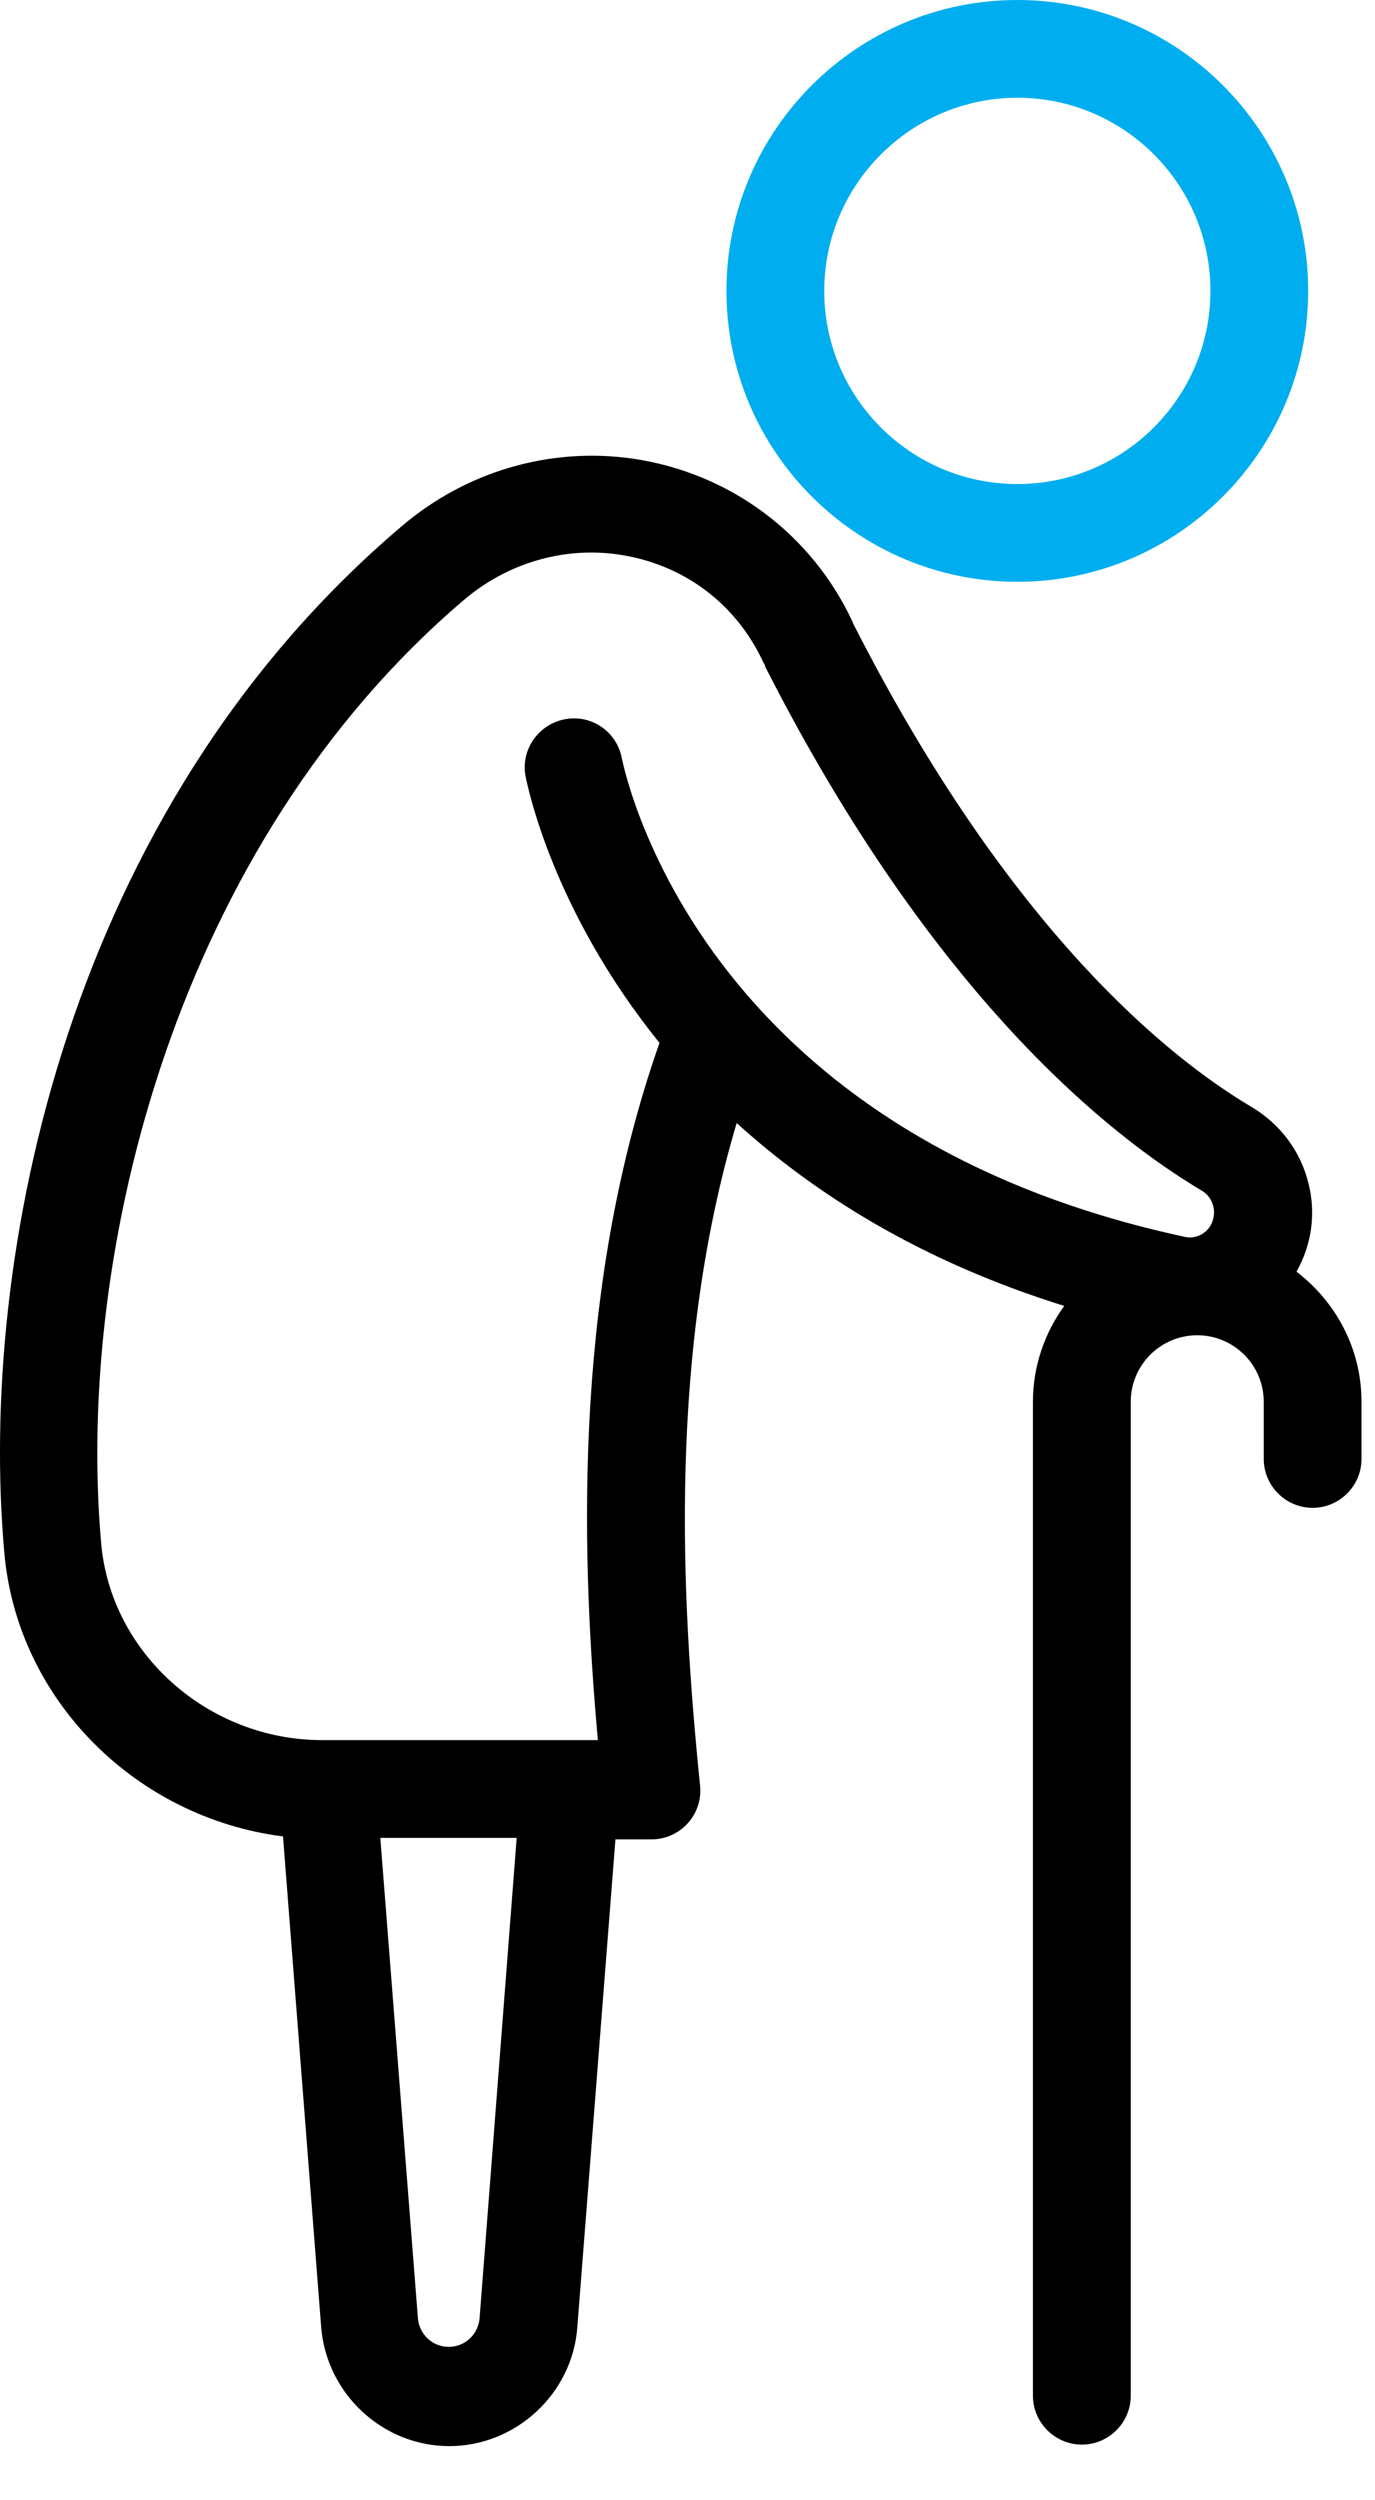 <svg width="22" height="40" viewBox="0 0 22 40" fill="none" xmlns="http://www.w3.org/2000/svg">
<path d="M11.787 17.967C13.039 19.101 14.721 20.173 17.028 20.893C16.715 21.323 16.527 21.855 16.527 22.426V38.328C16.527 38.758 16.88 39.11 17.31 39.11C17.74 39.11 18.092 38.758 18.092 38.328V22.426C18.092 21.839 18.569 21.362 19.156 21.362C19.742 21.362 20.22 21.839 20.22 22.426V23.341C20.22 23.771 20.572 24.123 21.002 24.123C21.432 24.123 21.784 23.771 21.784 23.341V22.426C21.784 21.573 21.369 20.822 20.744 20.345C20.986 19.915 21.056 19.422 20.939 18.945C20.814 18.421 20.485 17.983 20.024 17.709C18.718 16.935 16.16 14.909 13.649 9.973V9.965C12.992 8.542 11.678 7.564 10.121 7.337C8.799 7.149 7.454 7.54 6.421 8.424C1.063 12.977 -0.353 20.118 0.07 24.851C0.281 27.205 2.182 29.082 4.528 29.38L5.139 37.233C5.225 38.297 6.124 39.134 7.188 39.134C8.252 39.134 9.159 38.297 9.237 37.233L9.847 29.427H10.426C10.645 29.427 10.857 29.333 11.005 29.168C11.154 29.004 11.224 28.785 11.201 28.566C10.888 25.484 10.7 21.612 11.787 17.967ZM7.673 37.092C7.649 37.35 7.438 37.546 7.18 37.546C6.922 37.546 6.711 37.35 6.687 37.092L6.085 29.403H8.267L7.673 37.092ZM9.566 27.839H9.12H5.248H5.154C3.332 27.839 1.775 26.454 1.619 24.694C1.204 19.993 2.839 13.501 7.423 9.598C8.111 9.011 9.011 8.745 9.887 8.87C10.927 9.019 11.78 9.652 12.218 10.607C12.225 10.614 12.233 10.622 12.233 10.63C12.241 10.646 12.241 10.661 12.249 10.677C14.94 15.965 17.779 18.186 19.226 19.047C19.32 19.101 19.39 19.195 19.414 19.305C19.43 19.367 19.437 19.485 19.367 19.61C19.281 19.751 19.117 19.821 18.968 19.79C15.503 19.047 13.352 17.506 12.022 15.996C12.006 15.973 11.991 15.957 11.967 15.934C10.348 14.064 9.98 12.265 9.949 12.132C9.871 11.71 9.472 11.428 9.042 11.506C8.619 11.584 8.33 11.991 8.408 12.414C8.439 12.57 8.838 14.565 10.552 16.684C9.214 20.494 9.269 24.546 9.566 27.839Z" fill="black"/>
<path d="M16.277 9.308C18.843 9.308 20.931 7.22 20.931 4.654C20.931 2.088 18.843 0 16.277 0C13.711 0 11.623 2.088 11.623 4.654C11.623 7.22 13.711 9.308 16.277 9.308ZM16.277 1.564C17.982 1.564 19.367 2.949 19.367 4.654C19.367 6.359 17.982 7.744 16.277 7.744C14.572 7.744 13.188 6.359 13.188 4.654C13.188 2.949 14.58 1.564 16.277 1.564Z" fill="#00AEF0"/>
</svg>
